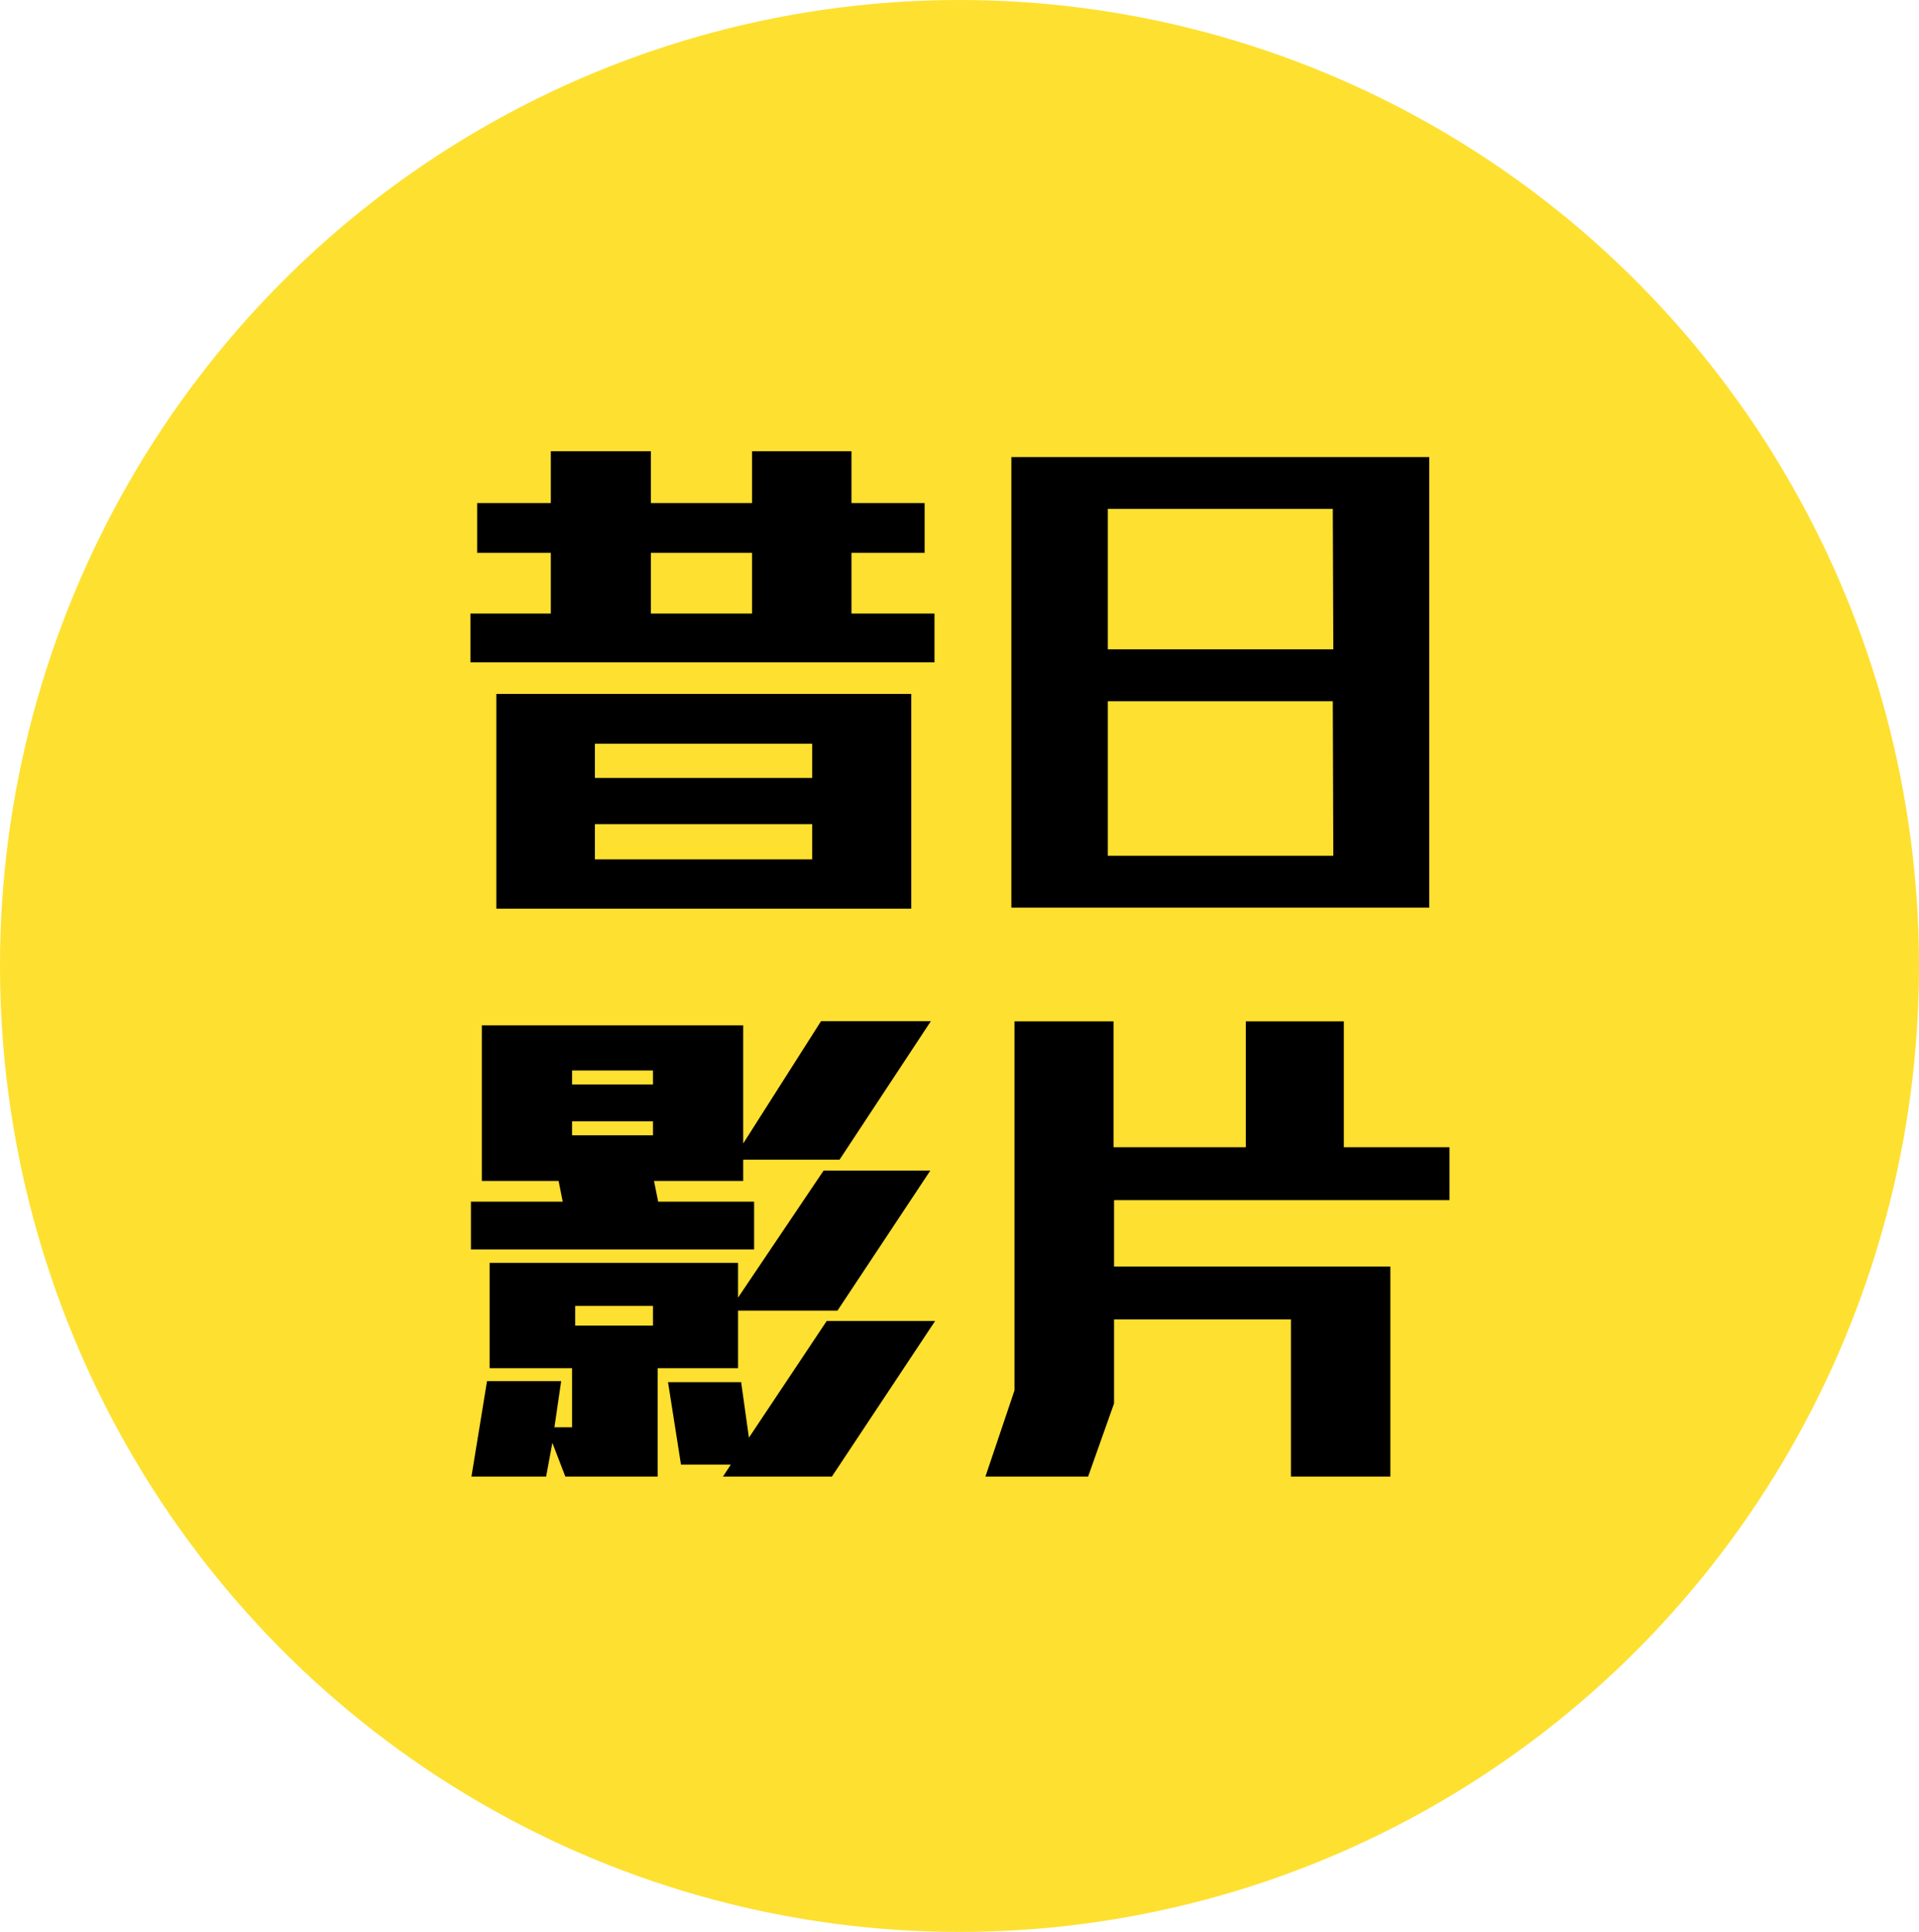 <svg xmlns="http://www.w3.org/2000/svg" viewBox="0 0 148 149"><defs><style>.cls-1{fill:#fee031;}.cls-2{isolation:isolate;}</style></defs><g id="Layer_2" data-name="Layer 2"><g id="Layer_1-2" data-name="Layer 1"><ellipse id="Ellipse_124" data-name="Ellipse 124" class="cls-1" cx="74" cy="74.5" rx="74" ry="74.5"/><g id="昔日_影片" data-name="昔日 影片" class="cls-2"><g class="cls-2"><path d="M36.28,51.08V47.32h6.2V42.64H36.8V38.8h5.68v-4H50.2v4H58v-4h7.67v4h5.64v3.84H65.67v4.68h6.4v3.76Zm2,19V53.52h32V70.08ZM62.64,57.36H45.88V60H62.64Zm0,6.2H45.88v2.72H62.64ZM58,42.64H50.2v4.68H58Z"/><path d="M78,70V35.25h32.23V70Zm24.79-30.75H85.44V50.08h17.39Zm0,14.83H85.44V66h17.39Z"/></g><g class="cls-2"><path d="M64.75,89.44H57.32v1.64H50.44l.32,1.6h7.4v3.68H36.32V92.68H43.4l-.32-1.6H37.16v-12H57.32v9.11l6-9.43h8.47Zm-.16,11.64H56.92v4.44h-6.2v8.36H43.6l-1-2.6-.48,2.6H36.36l1.2-7.36h5.72l-.52,3.56h1.36v-4.56H37.76V97.4H56.92v2.68l6.6-9.8h8.23ZM50.36,82.56H44.12v1.08h6.24Zm0,3.92H44.12v1.08h6.24Zm0,14.24h-6v1.52h6Zm13.8,13.16H55.76l.6-.92H52.52l-1-6.36h5.64l.6,4.28,6-9h8.36Z"/><path d="M85.92,92.56v5.12h21.31v16.2H99.56V101.76H85.92v6.48l-2,5.64H76l2.24-6.64V78.77h7.64v9.71H96.08V78.77h7.56v9.71h8.15v4.08Z"/></g></g></g></g></svg>